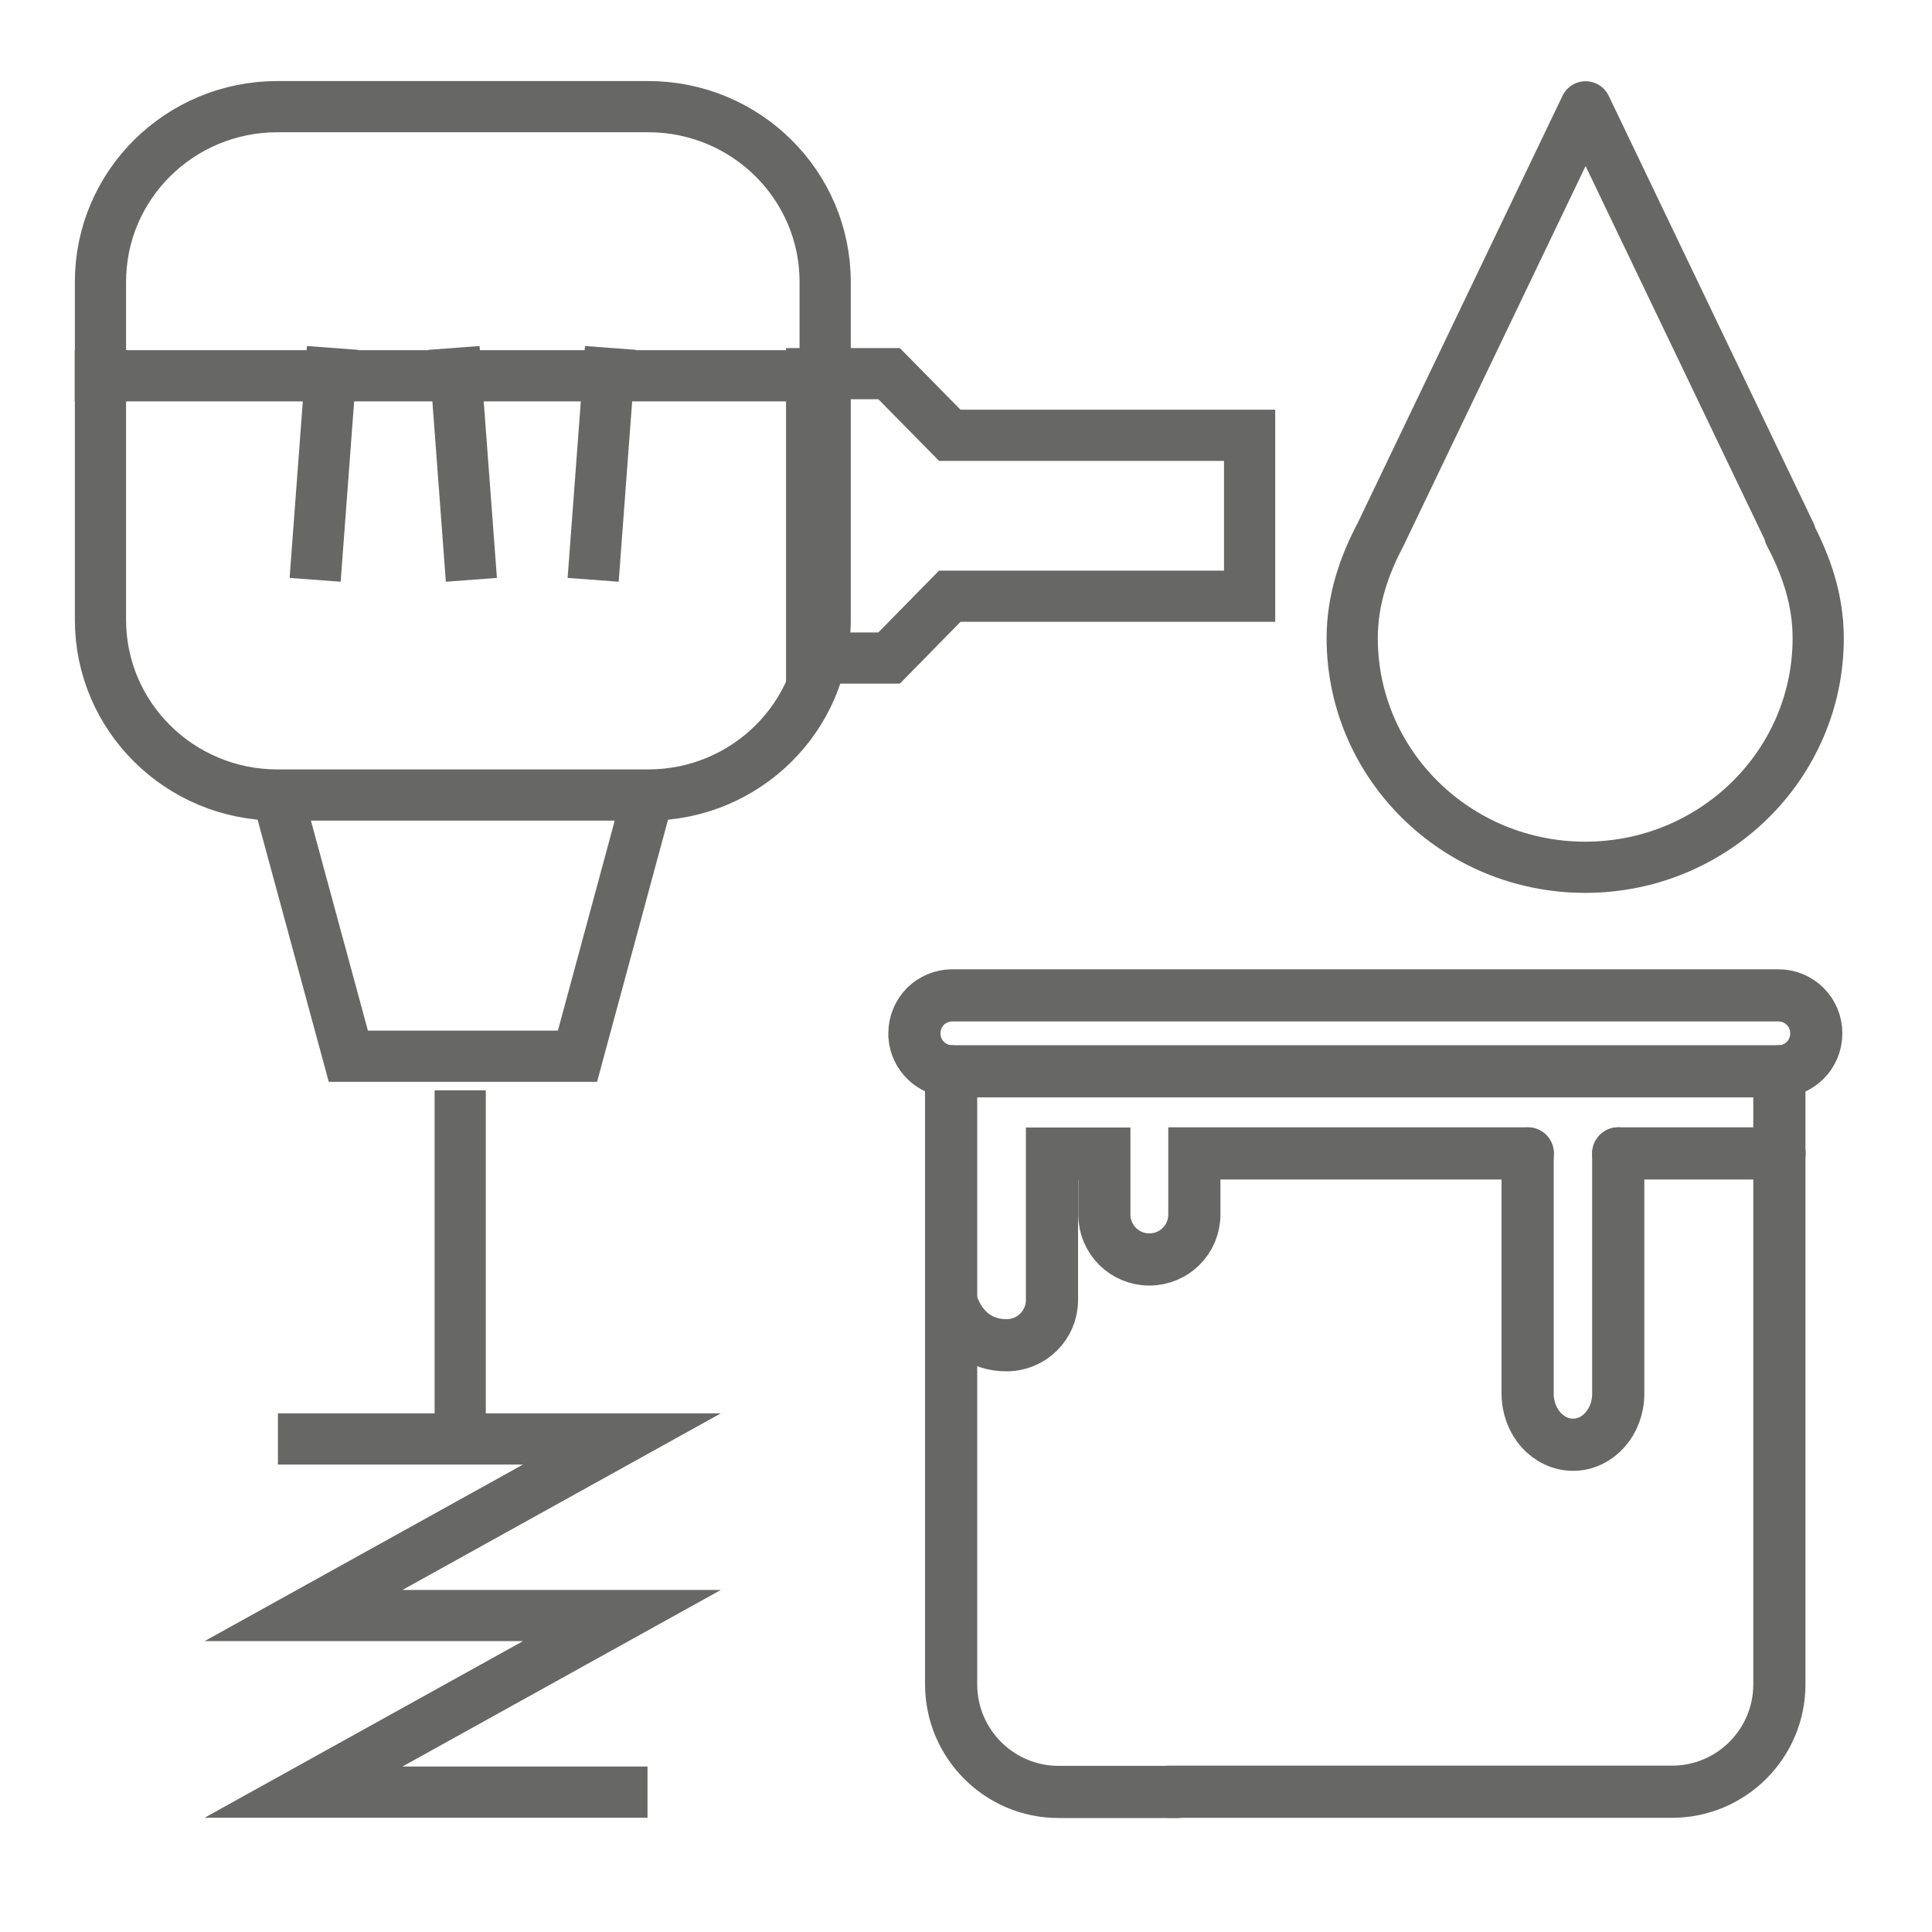<?xml version="1.0" encoding="UTF-8"?>
<svg id="Warstwa_1" data-name="Warstwa 1" xmlns="http://www.w3.org/2000/svg" xmlns:xlink="http://www.w3.org/1999/xlink" viewBox="0 0 100 100">
  <defs>
    <style>
      .cls-1, .cls-2, .cls-3, .cls-4 {
        fill: none;
      }

      .cls-2 {
        stroke-linecap: square;
      }

      .cls-2, .cls-3 {
        stroke-width: 2.65px;
      }

      .cls-2, .cls-3, .cls-4 {
        stroke: #676766;
      }

      .cls-5 {
        clip-path: url(#clippath-1);
      }

      .cls-3 {
        stroke-linejoin: round;
      }

      .cls-3, .cls-4 {
        stroke-linecap: round;
      }

      .cls-4 {
        stroke-width: 2.7px;
      }

      .cls-6 {
        clip-path: url(#clippath-2);
      }

      .cls-7 {
        clip-path: url(#clippath);
      }
    </style>
    <clipPath id="clippath">
      <rect class="cls-1" width="100" height="100"/>
    </clipPath>
    <clipPath id="clippath-1">
      <rect class="cls-1" width="100" height="100"/>
    </clipPath>
    <clipPath id="clippath-2">
      <rect class="cls-1" width="100" height="100"/>
    </clipPath>
  </defs>
  <line class="cls-2" x1="31.5" y1="19.33" x2="30.8" y2="28.69"/>
  <line class="cls-2" x1="23.6" y1="19.33" x2="24.3" y2="28.69"/>
  <line class="cls-2" x1="17.11" y1="19.33" x2="16.41" y2="28.69"/>
  <g class="cls-7">
    <path class="cls-2" d="M14.36,41.15l3.67,13.52h11.86l3.66-13.52H14.36ZM5.19,19.45h37.52M42.71,32.08c0,5.01-4.1,9.07-9.16,9.07H14.36c-5.06,0-9.16-4.06-9.16-9.07V14.59c0-5.01,4.1-9.07,9.16-9.07h19.19c5.06,0,9.16,4.06,9.16,9.07v17.49ZM32.19,92.76H15.71s16.48-9.14,16.48-9.14H15.71l16.48-9.14H15.71"/>
  </g>
  <line class="cls-2" x1="23.82" y1="57.76" x2="23.82" y2="72.98"/>
  <polygon class="cls-2" points="49.16 22.53 46.02 19.34 42.01 19.34 42.01 34.06 46.02 34.06 49.16 30.86 64.68 30.86 64.68 22.53 49.16 22.53"/>
  <g class="cls-5">
    <path class="cls-3" d="M92.67,27.64h0s-10.6-22.11-10.6-22.11l-10.6,22.11h0c-.87,1.64-1.48,3.42-1.48,5.39,0,6.55,5.4,11.86,12.06,11.86s12.06-5.31,12.06-11.86c0-1.97-.61-3.75-1.48-5.39Z"/>
    <path class="cls-4" d="M60.49,92.74h26.05c3.07,0,5.56-2.49,5.56-5.56v-31.73"/>
    <path class="cls-4" d="M49.23,55.45v31.73c0,3.07,2.49,5.57,5.56,5.57h6.15"/>
    <path class="cls-4" d="M94.01,53.49c0,.54-.22,1.04-.57,1.39-.34.34-.81.56-1.33.57-.02,0-.04,0-.06,0h-42.76s-.04,0-.06,0c-1.01-.03-1.83-.82-1.9-1.83,0-.05,0-.09,0-.14,0-.54.22-1.03.57-1.39.36-.35.85-.57,1.39-.57h42.76c1.09,0,1.96.88,1.96,1.96Z"/>
  </g>
  <line class="cls-4" x1="92.11" y1="59.7" x2="83.76" y2="59.7"/>
  <g class="cls-6">
    <path class="cls-4" d="M83.76,59.7v12.44c0,1.46-1.05,2.64-2.34,2.64-.65,0-1.23-.3-1.66-.77-.42-.48-.69-1.14-.69-1.87v-12.44"/>
    <path class="cls-4" d="M49.27,67.5c.51,1.41,1.53,2.13,2.83,2.13s2.35-1.05,2.35-2.34v-7.58c.07,0,1.43,0,2.71,0v.18s0,2.97,0,2.97c0,1.29,1.04,2.33,2.33,2.33s2.33-1.04,2.33-2.33v-3.16s10.8,0,10.8,0h6.46"/>
  </g>
</svg>